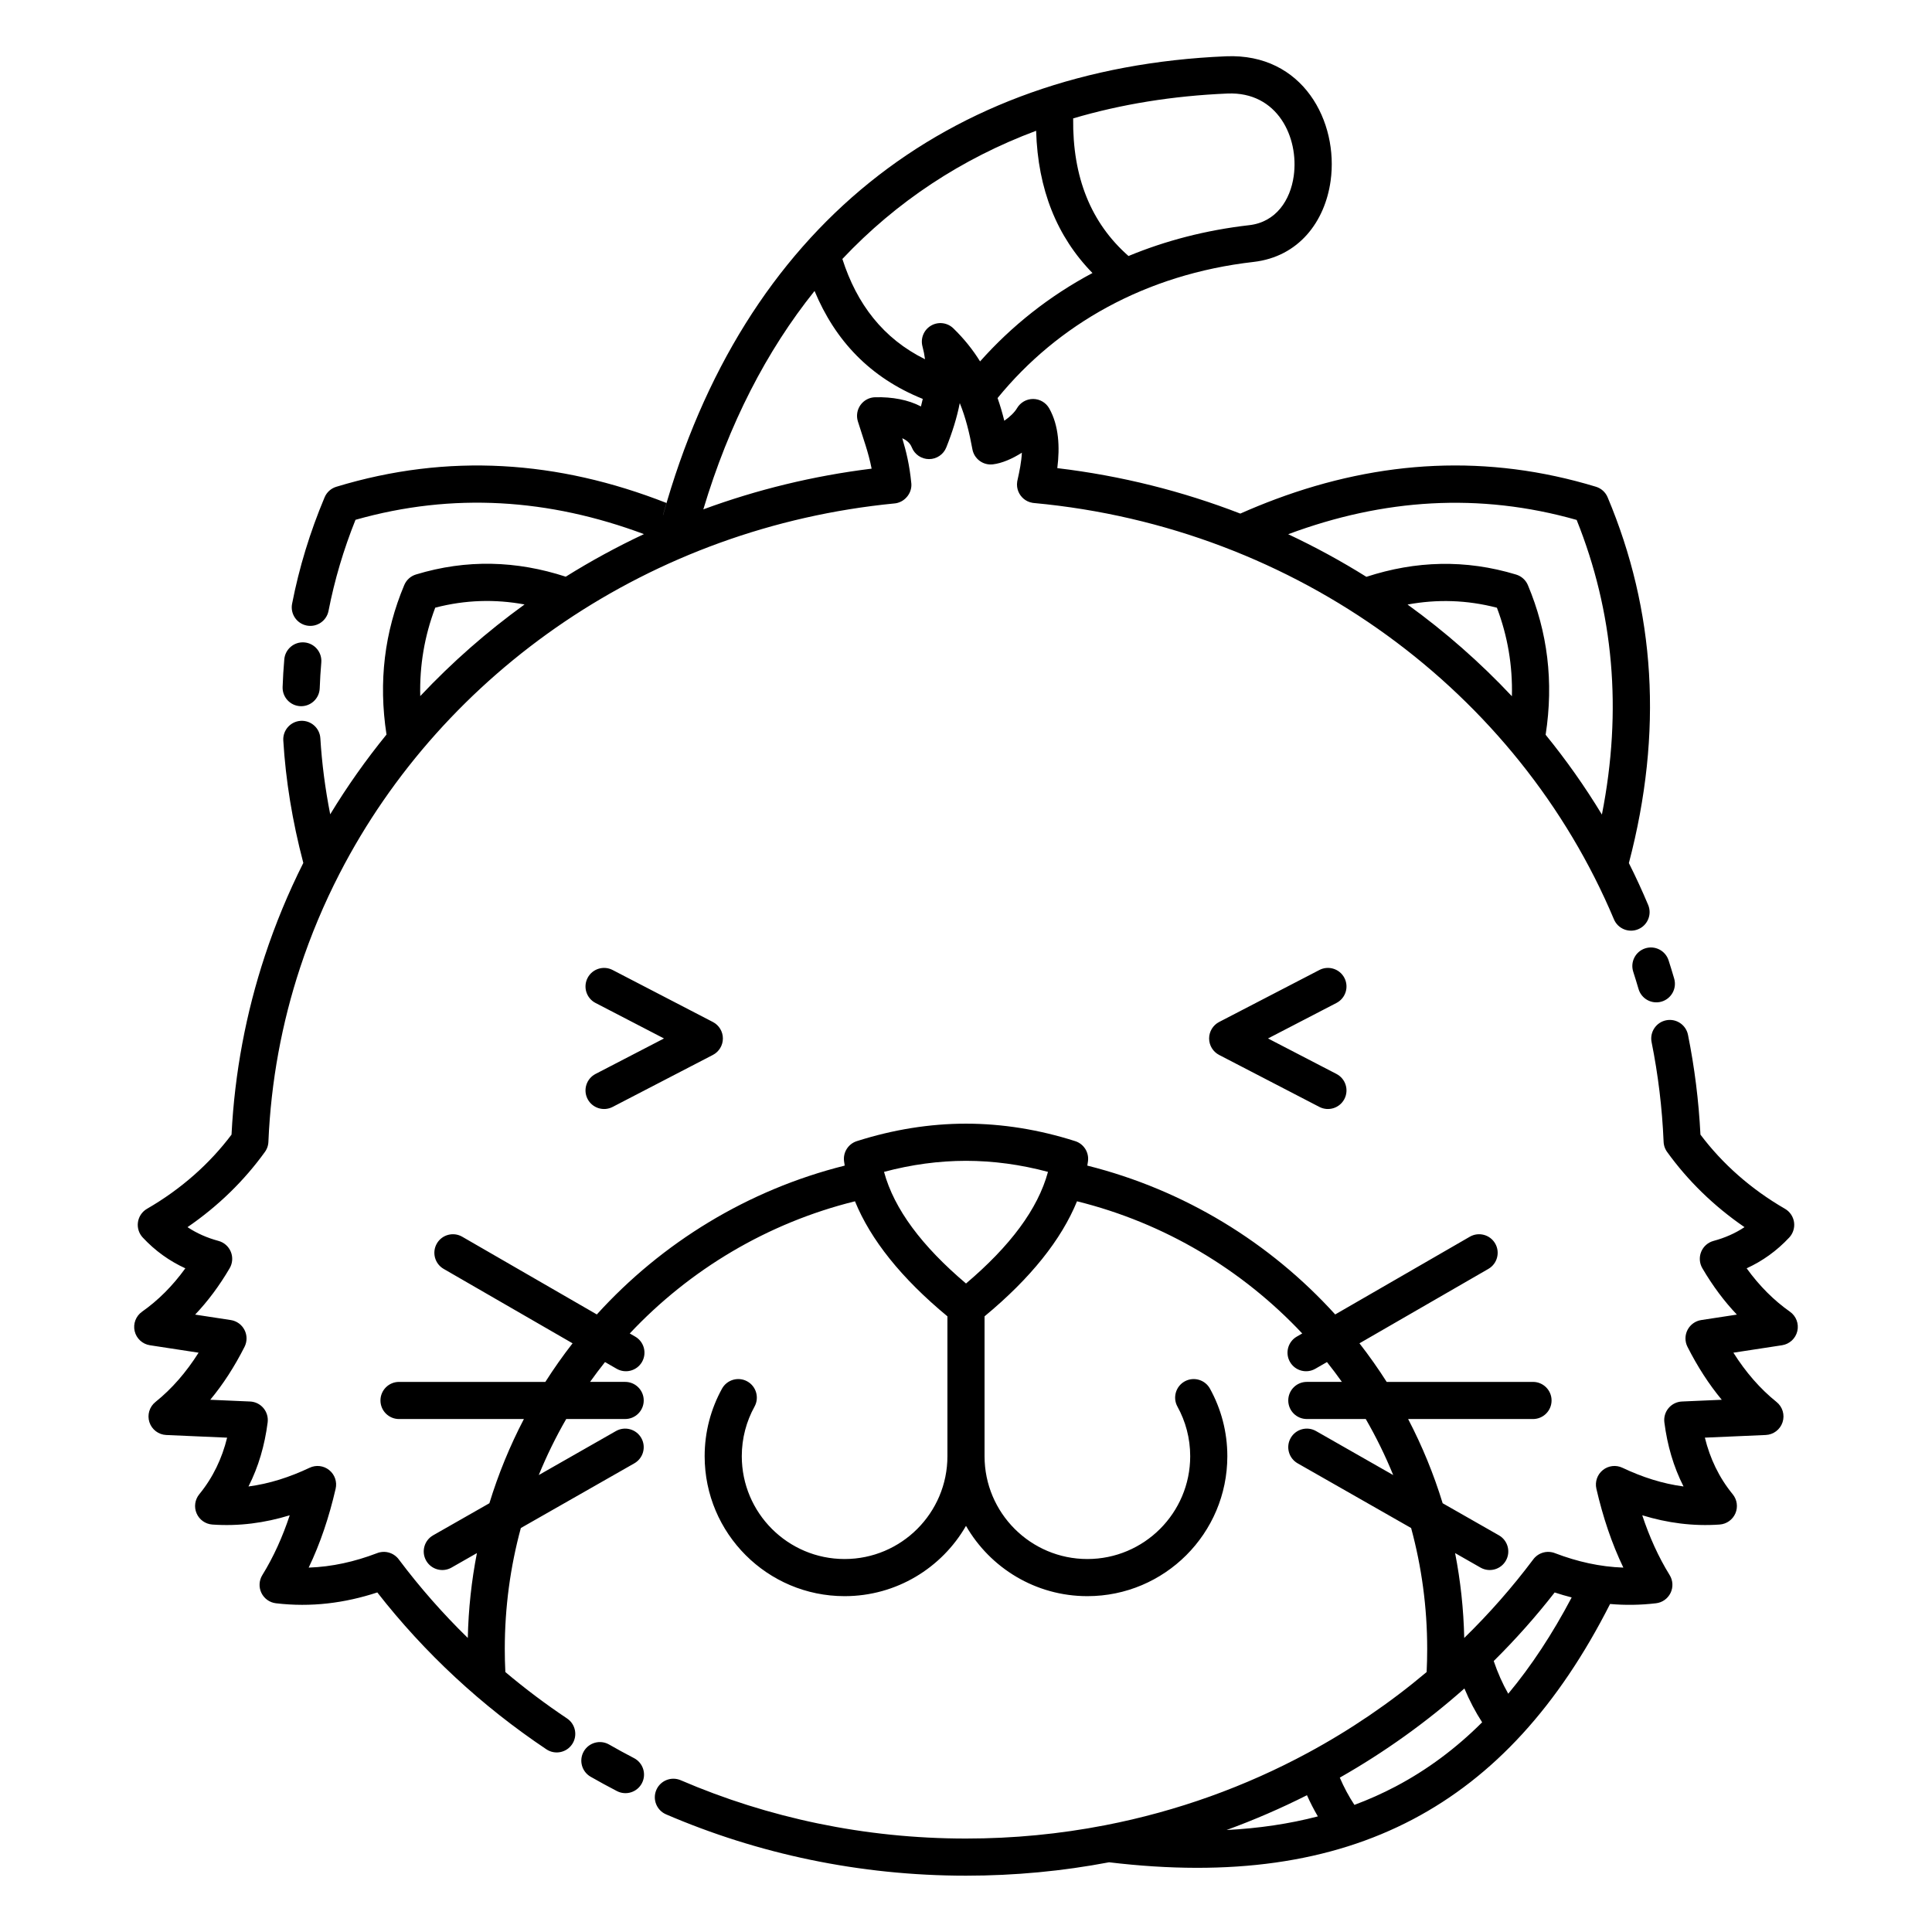 <?xml version="1.0" encoding="UTF-8"?>
<!-- Uploaded to: ICON Repo, www.svgrepo.com, Generator: ICON Repo Mixer Tools -->
<svg fill="#000000" width="800px" height="800px" version="1.1" viewBox="144 144 512 512" xmlns="http://www.w3.org/2000/svg">
 <path d="m319.71 280.48 0.91-3.188c-28.719-11.27-57.855-13.301-87.492-4.293-1.402 0.422-2.539 1.449-3.106 2.797-3.863 9.188-6.742 18.59-8.617 28.211-0.52 2.664 1.223 5.25 3.887 5.769 2.668 0.52 5.25-1.223 5.769-3.887 1.602-8.215 3.992-16.258 7.148-24.133 25.871-7.34 51.328-5.574 76.441 3.789-7.164 3.363-14.086 7.137-20.723 11.285-13.047-4.254-26.266-4.668-39.688-0.586-1.402 0.422-2.539 1.449-3.106 2.797-5.215 12.402-6.875 25.578-4.707 39.625-5.453 6.699-10.441 13.758-14.918 21.137-1.344-6.828-2.211-13.547-2.613-20.156-0.164-2.711-2.496-4.781-5.207-4.617-2.711 0.164-4.777 2.5-4.613 5.211 0.637 10.559 2.394 21.371 5.305 32.445-3.984 7.926-7.402 16.168-10.203 24.668-4.961 15.047-7.992 30.914-8.82 47.332-5.769 7.672-13.297 14.398-22.395 19.656-1.297 0.75-2.184 2.051-2.402 3.535-0.223 1.484 0.246 2.988 1.27 4.082 3.297 3.535 7.07 6.227 11.285 8.16-3.394 4.695-7.227 8.508-11.477 11.5-1.637 1.156-2.41 3.195-1.953 5.148 0.461 1.953 2.062 3.434 4.047 3.738l12.895 1.973c-3.277 5.18-7.066 9.562-11.434 13.062-1.598 1.281-2.234 3.418-1.598 5.367 0.641 1.945 2.418 3.297 4.465 3.383l16.129 0.707c-1.352 5.488-3.723 10.531-7.379 14.996-1.164 1.426-1.441 3.379-0.711 5.066 0.727 1.691 2.336 2.832 4.172 2.961 7.043 0.496 13.867-0.414 20.508-2.453-1.887 5.703-4.273 11.012-7.258 15.844-0.883 1.43-0.977 3.215-0.246 4.727 0.73 1.512 2.184 2.551 3.852 2.746 9.297 1.102 18.223-0.035 26.863-2.871 12.52 16.043 27.656 30.098 44.809 41.574 2.258 1.508 5.316 0.902 6.824-1.352 1.512-2.258 0.906-5.316-1.352-6.828-5.691-3.805-11.148-7.914-16.348-12.297-0.102-2.019-0.152-4.055-0.152-6.102 0-11.09 1.48-21.84 4.258-32.066l30.082-17.148c2.359-1.348 3.18-4.352 1.836-6.711-1.344-2.359-4.352-3.184-6.711-1.84l-20.457 11.664c2.098-5.137 4.527-10.094 7.273-14.852h15.621c2.715 0 4.922-2.203 4.922-4.922 0-2.715-2.207-4.918-4.922-4.918h-9.297c1.273-1.789 2.594-3.543 3.957-5.254l3.078 1.773c2.352 1.359 5.363 0.551 6.723-1.801 1.355-2.352 0.551-5.363-1.801-6.719l-1.441-0.832c15.863-16.895 36.469-29.281 59.684-35.027 4.148 10.16 12.273 20.371 24.5 30.488v37.066c0 15.039-12.211 27.25-27.25 27.25s-27.246-12.211-27.246-27.25c0-4.762 1.223-9.246 3.375-13.141 1.312-2.379 0.449-5.375-1.926-6.688s-5.371-0.449-6.688 1.926c-2.93 5.312-4.602 11.414-4.602 17.902 0 20.469 16.617 37.09 37.086 37.09 13.754 0 25.766-7.5 32.172-18.629 6.402 11.129 18.418 18.629 32.168 18.629 20.469 0 37.09-16.621 37.09-37.09 0-6.488-1.672-12.59-4.606-17.902-1.312-2.375-4.309-3.238-6.688-1.926-2.375 1.312-3.238 4.309-1.926 6.688 2.152 3.894 3.379 8.379 3.379 13.141 0 15.039-12.211 27.25-27.25 27.25-15.039 0-27.25-12.211-27.25-27.25v-37.066c12.23-10.121 20.352-20.332 24.504-30.488 23.215 5.746 43.82 18.133 59.684 35.027l-1.441 0.832c-2.352 1.355-3.16 4.367-1.801 6.719 1.355 2.352 4.367 3.16 6.719 1.801l3.078-1.773c1.367 1.715 2.684 3.469 3.957 5.254h-9.297c-2.715 0-4.918 2.203-4.918 4.918 0 2.719 2.203 4.922 4.918 4.922h15.621c2.746 4.758 5.18 9.719 7.273 14.852l-20.457-11.664c-2.359-1.344-5.367-0.52-6.711 1.84-1.344 2.359-0.523 5.363 1.836 6.711l30.082 17.148c2.777 10.227 4.258 20.977 4.258 32.066 0 2.047-0.051 4.082-0.148 6.102-9.652 8.133-20.191 15.316-31.457 21.402-16.508 8.918-34.586 15.473-53.727 19.191-0.051 0.008-0.102 0.02-0.152 0.027-11.875 2.301-24.164 3.504-36.738 3.504-26.922 0-52.512-5.519-75.602-15.453-2.496-1.074-5.391 0.078-6.465 2.574-1.07 2.496 0.082 5.391 2.578 6.465 24.273 10.441 51.18 16.254 79.488 16.254 12.973 0 25.652-1.219 37.922-3.551 32.172 3.859 58.637 0.137 80.52-11.391 21.445-11.297 38.574-30.113 52.246-57.059 3.992 0.348 8.047 0.301 12.18-0.191 1.672-0.195 3.121-1.234 3.852-2.746s0.641-3.297-0.246-4.727c-2.984-4.832-5.371-10.141-7.258-15.844 6.644 2.039 13.465 2.949 20.508 2.453 1.836-0.129 3.445-1.27 4.176-2.961 0.727-1.688 0.453-3.641-0.715-5.066-3.656-4.465-6.023-9.508-7.375-15 0 0.004 16.129-0.703 16.129-0.703 2.047-0.086 3.824-1.438 4.461-3.383 0.637-1.949 0-4.086-1.598-5.367-4.363-3.5-8.156-7.883-11.434-13.062l12.895-1.973c1.984-0.305 3.586-1.785 4.047-3.738 0.461-1.953-0.312-3.992-1.953-5.148-4.246-2.992-8.078-6.805-11.473-11.5 4.211-1.934 7.984-4.625 11.285-8.16 1.02-1.094 1.488-2.598 1.27-4.082-0.223-1.484-1.109-2.785-2.406-3.535-9.098-5.258-16.625-11.984-22.395-19.656-0.453-8.996-1.566-17.824-3.301-26.441-0.535-2.664-3.129-4.391-5.789-3.856-2.664 0.535-4.391 3.133-3.856 5.793 1.727 8.605 2.805 17.43 3.184 26.426 0.008 0.129 0.016 0.262 0.031 0.387l0.008 0.035 0.004 0.055 0.004 0.031 0.004 0.023c0.023 0.141 0.051 0.285 0.086 0.422l0.008 0.035 0.008 0.027 0.012 0.047 0.023 0.086 0.012 0.047 0.012 0.039 0.016 0.043 0.012 0.047 0.016 0.039 0.016 0.047 0.016 0.039 0.031 0.086 0.008 0.027 0.012 0.031 0.094 0.219 0.008 0.02c0.062 0.133 0.129 0.262 0.199 0.387l0.02 0.035 0.027 0.043 0.016 0.027 0.008 0.02c0.066 0.109 0.141 0.219 0.219 0.324 5.418 7.523 12.293 14.297 20.508 19.93-2.488 1.648-5.231 2.848-8.203 3.644-1.484 0.398-2.695 1.465-3.277 2.883-0.582 1.422-0.469 3.031 0.305 4.356 2.75 4.695 5.809 8.777 9.152 12.293l-9.449 1.445c-1.559 0.238-2.906 1.211-3.629 2.613-0.723 1.402-0.727 3.062-0.016 4.473 2.656 5.254 5.684 9.941 9.086 14.039 0.004 0-10.543 0.461-10.543 0.461-1.375 0.059-2.664 0.691-3.551 1.746-0.887 1.051-1.289 2.43-1.113 3.797 0.777 6.062 2.418 11.746 5.078 16.973-5.547-0.727-10.93-2.465-16.195-4.957-1.707-0.809-3.723-0.57-5.191 0.613-1.469 1.18-2.133 3.098-1.711 4.938 1.727 7.492 4.066 14.496 7.148 20.91-6.203-0.211-12.215-1.574-18.078-3.812-0.266-0.109-0.539-0.191-0.812-0.25-0.809-0.176-1.629-0.137-2.391 0.082l-0.012 0.004c-0.762 0.219-1.473 0.625-2.066 1.203-0.203 0.195-0.387 0.41-0.555 0.645-5.531 7.367-11.637 14.312-18.254 20.773-0.168-7.676-0.992-15.188-2.418-22.492l6.738 3.844c2.359 1.344 5.367 0.52 6.711-1.84 1.348-2.356 0.523-5.363-1.836-6.711l-14.914-8.504c-2.375-7.766-5.449-15.23-9.148-22.316h33.09c2.715 0 4.922-2.203 4.922-4.922 0-2.715-2.207-4.918-4.922-4.918h-38.777c-2.246-3.527-4.652-6.938-7.211-10.227l34.168-19.723c2.352-1.359 3.156-4.371 1.801-6.723-1.359-2.352-4.371-3.156-6.723-1.801l-35.676 20.598c-17.262-19.031-39.988-33.008-65.691-39.445 0.062-0.375 0.117-0.746 0.172-1.121 0.328-2.371-1.098-4.637-3.383-5.363-9.641-3.07-19.285-4.621-28.93-4.633h-0.012c-9.645 0.012-19.285 1.562-28.93 4.633-2.281 0.727-3.711 2.992-3.379 5.363 0.051 0.375 0.109 0.746 0.168 1.121-25.699 6.434-48.43 20.414-65.691 39.445l-35.676-20.598c-2.352-1.355-5.363-0.551-6.719 1.801-1.359 2.352-0.551 5.363 1.801 6.723l34.164 19.723c-2.559 3.289-4.965 6.699-7.211 10.227h-38.777c-2.715 0-4.922 2.203-4.922 4.918 0 2.719 2.207 4.922 4.922 4.922h33.09c-3.695 7.082-6.769 14.551-9.145 22.316l-14.918 8.504c-2.359 1.348-3.18 4.356-1.836 6.711 1.344 2.359 4.352 3.184 6.711 1.84l6.738-3.844c-1.426 7.301-2.25 14.816-2.414 22.492-6.621-6.461-12.723-13.406-18.254-20.773-0.168-0.234-0.355-0.449-0.559-0.645-0.594-0.578-1.305-0.984-2.066-1.203l-0.012-0.004c-0.762-0.219-1.578-0.258-2.391-0.082-0.273 0.059-0.547 0.141-0.812 0.25-5.863 2.238-11.875 3.602-18.074 3.812 3.078-6.414 5.418-13.418 7.144-20.91 0.426-1.84-0.238-3.758-1.711-4.938-1.469-1.184-3.484-1.422-5.188-0.613-5.269 2.492-10.652 4.231-16.199 4.961 2.664-5.231 4.301-10.914 5.082-16.977 0.172-1.367-0.23-2.746-1.117-3.797-0.887-1.055-2.172-1.688-3.551-1.746l-10.543-0.461c3.406-4.098 6.43-8.785 9.09-14.039 0.711-1.41 0.703-3.07-0.02-4.473-0.719-1.402-2.07-2.375-3.629-2.613l-9.445-1.445c3.34-3.516 6.398-7.598 9.148-12.293 0.777-1.324 0.891-2.934 0.305-4.356-0.582-1.418-1.793-2.484-3.277-2.883-2.973-0.797-5.715-1.996-8.199-3.644 8.211-5.633 15.09-12.406 20.508-19.93 0.074-0.105 0.148-0.215 0.215-0.324l0.016-0.031 0.027-0.047 0.016-0.027 0.016-0.02c0.07-0.125 0.137-0.254 0.195-0.387l0.012-0.027 0.012-0.031 0.039-0.086 0.016-0.039 0.02-0.047 0.031-0.078 0.062-0.172 0.012-0.043 0.016-0.043 0.008-0.031 0.016-0.055 0.008-0.031 0.012-0.027 0.008-0.031 0.016-0.055 0.004-0.031 0.008-0.027 0.004-0.023c0.035-0.137 0.062-0.281 0.086-0.422l0.004-0.039 0.008-0.055 0.004-0.031 0.004-0.02c0.016-0.125 0.023-0.258 0.031-0.387 0.676-16.027 3.57-31.512 8.406-46.172 2.836-8.605 6.336-16.93 10.449-24.918 0.012-0.02 0.023-0.043 0.035-0.066 27.57-53.48 82.43-91.727 147.05-98.035l0.035-0.004 0.25-0.031 0.031-0.008 0.039-0.008 0.062-0.008 0.031-0.008 0.031-0.004 0.027-0.008 0.031-0.008 0.031-0.004 0.031-0.008 0.027-0.008 0.031-0.004 0.062-0.016 0.027-0.008 0.062-0.016 0.027-0.008 0.031-0.008 0.027-0.012 0.062-0.016 0.047-0.016 0.027-0.008 0.031-0.012 0.027-0.008 0.031-0.012 0.027-0.008 0.031-0.012 0.027-0.012 0.027-0.008 0.027-0.012 0.031-0.012 0.055-0.023 0.027-0.008 0.027-0.012 0.031-0.012 0.082-0.035 0.027-0.016 0.055-0.023 0.027-0.016 0.055-0.023 0.027-0.016 0.055-0.023 0.023-0.016 0.027-0.012 0.055-0.031 0.023-0.016 0.027-0.012 0.055-0.031 0.023-0.016 0.027-0.012 0.023-0.016 0.027-0.02 0.023-0.012 0.027-0.016 0.023-0.02 0.027-0.016 0.047-0.031 0.027-0.016 0.023-0.02 0.023-0.016 0.027-0.016 0.023-0.016 0.023-0.02 0.023-0.016 0.023-0.02 0.023-0.016 0.023-0.02 0.027-0.016 0.047-0.039 0.023-0.016 0.02-0.02 0.027-0.02 0.02-0.02 0.023-0.016 0.047-0.039 0.02-0.02 0.07-0.059 0.02-0.02 0.023-0.02 0.02-0.02 0.023-0.02 0.062-0.062 0.023-0.02 0.02-0.023 0.023-0.02 0.02-0.02 0.02-0.023 0.062-0.062 0.02-0.023 0.02-0.02 0.039-0.047 0.02-0.02 0.039-0.047 0.02-0.02 0.059-0.07 0.016-0.023 0.02-0.02 0.039-0.047 0.016-0.023 0.02-0.023 0.016-0.023 0.02-0.023 0.016-0.027 0.027-0.031 0.027-0.039 0.023-0.031 0.027-0.043 0.02-0.031 0.027-0.039 0.023-0.031 0.027-0.043 0.02-0.035 0.023-0.043 0.02-0.031 0.016-0.027 0.016-0.023 0.016-0.027 0.016-0.023 0.012-0.027 0.016-0.023 0.012-0.027 0.016-0.027 0.016-0.023 0.012-0.027 0.016-0.027 0.012-0.027 0.012-0.023 0.016-0.027 0.035-0.082 0.016-0.027 0.012-0.023 0.012-0.031 0.012-0.027 0.012-0.023 0.012-0.027 0.012-0.031 0.035-0.082 0.008-0.027 0.023-0.055 0.008-0.031 0.023-0.055 0.008-0.027 0.012-0.031 0.016-0.055 0.016-0.051 0.027-0.082 0.012-0.043 0.012-0.047 0.008-0.027 0.008-0.031 0.008-0.027 0.008-0.031 0.008-0.027 0.008-0.031 0.004-0.027 0.008-0.031 0.008-0.027 0.004-0.031 0.008-0.031 0.004-0.027 0.008-0.031 0.004-0.027 0.004-0.031 0.008-0.031 0.004-0.027 0.008-0.062 0.004-0.027 0.008-0.031 0.008-0.062v-0.027l0.008-0.031v-0.031l0.008-0.062 0.004-0.027v-0.031l0.004-0.031v-0.031l0.004-0.031v-0.031l0.004-0.031v-0.062l0.004-0.027v-0.281l-0.004-0.031v-0.062l-0.004-0.031v-0.031l-0.004-0.035v-0.031l-0.004-0.031v-0.031l-0.008-0.062c-0.465-4.75-1.312-8.277-2.394-11.879 1.129 0.508 2.062 1.25 2.527 2.422 0.742 1.871 2.551 3.106 4.566 3.106 2.016 0.004 3.828-1.223 4.574-3.094 1.609-4.027 2.828-7.934 3.574-11.75 1.543 3.801 2.559 7.875 3.344 12.223 0.461 2.555 2.824 4.309 5.398 4.016 2.422-0.277 5.188-1.484 7.715-3.094-0.117 2.406-0.629 4.91-1.164 7.293-0.027 0.125-0.051 0.25-0.074 0.375-0.074 0.484-0.078 0.969-0.016 1.434l0.004 0.012c0.113 0.809 0.422 1.562 0.883 2.199l0.02 0.027 0.008 0.008c0.465 0.637 1.086 1.164 1.82 1.52l0.012 0.004c0.422 0.203 0.879 0.348 1.363 0.426 0.129 0.02 0.258 0.035 0.383 0.043 69.832 6.484 128.39 50.254 153.66 110.32 1.051 2.504 3.941 3.68 6.441 2.625 2.504-1.051 3.684-3.938 2.629-6.441-1.582-3.758-3.285-7.461-5.109-11.086 9.148-34.785 6.961-67-5.629-96.934-0.566-1.352-1.703-2.375-3.106-2.801-28.738-8.73-57.004-7.082-84.875 3.297-3.125 1.164-6.246 2.438-9.363 3.82-15.301-5.922-31.566-10.031-48.5-12.047 0.707-5.625 0.41-11.285-2.133-15.816-0.867-1.539-2.488-2.496-4.254-2.512-1.766-0.012-3.402 0.922-4.293 2.449-0.613 1.055-1.891 2.316-3.367 3.32-0.508-2.059-1.098-4.062-1.781-6.012 15.906-19.504 39.18-32.797 67.832-36.074 11.977-1.371 18.914-10.664 20.422-21.461 2.184-15.641-7.262-33.898-27.715-33.035-74.094 3.129-128.04 45.48-149.17 121.54zm170.65 339.27c-6.875 3.469-13.992 6.551-21.312 9.223 8.578-0.441 16.637-1.637 24.199-3.609-1.047-1.781-2.012-3.652-2.887-5.613zm41.723-28.285c-10.082 8.941-21.145 16.871-33.023 23.625 1.113 2.59 2.406 4.996 3.875 7.223 3.773-1.406 7.41-3.031 10.922-4.879 8.352-4.402 15.969-10.062 22.926-17.008-1.785-2.762-3.356-5.746-4.699-8.961zm-220.06 18.457c-2.231-1.16-4.434-2.359-6.606-3.606-2.359-1.348-5.367-0.527-6.715 1.832-1.348 2.356-0.527 5.363 1.828 6.711 2.289 1.309 4.609 2.574 6.957 3.793 2.41 1.254 5.383 0.312 6.633-2.098 1.254-2.406 0.312-5.379-2.098-6.633zm243.98-43.902c-4.981 6.387-10.379 12.457-16.152 18.172 1.059 3.117 2.34 6.004 3.848 8.66 6.133-7.359 11.715-15.859 16.812-25.516-1.512-0.387-3.016-0.824-4.508-1.316zm-156-114.39c-7.242 0.008-14.484 0.992-21.727 2.93 2.688 9.891 10.055 19.684 21.727 29.582 11.668-9.898 19.039-19.691 21.723-29.582-7.242-1.938-14.484-2.922-21.723-2.93zm-98.184-41.836 18.145 9.41s-18.145 9.406-18.145 9.406c-2.41 1.25-3.352 4.223-2.102 6.633s4.223 3.356 6.633 2.106l26.566-13.777c1.633-0.848 2.656-2.531 2.656-4.367 0-1.84-1.023-3.523-2.656-4.367l-26.566-13.777c-2.41-1.25-5.383-0.309-6.633 2.102-1.25 2.414-0.309 5.383 2.102 6.633zm191.83-8.734-26.566 13.777c-1.629 0.844-2.656 2.527-2.656 4.367 0 1.836 1.027 3.519 2.656 4.367l26.566 13.777c2.414 1.25 5.383 0.305 6.633-2.106s0.309-5.383-2.102-6.633l-18.145-9.406s18.145-9.41 18.145-9.41c2.41-1.25 3.352-4.219 2.102-6.633-1.25-2.41-4.219-3.352-6.633-2.102zm83.172 0.457c0.488 1.516 0.957 3.043 1.406 4.574 0.758 2.609 3.492 4.106 6.098 3.348 2.609-0.762 4.109-3.496 3.348-6.102-0.473-1.621-0.969-3.234-1.484-4.84-0.836-2.582-3.609-4.004-6.191-3.172-2.586 0.832-4.008 3.606-3.176 6.191zm-8.301-41.648c5.465-27.754 3.078-53.723-6.691-78.082-25.844-7.336-51.273-5.586-76.359 3.758l-0.086 0.031c7.164 3.363 14.082 7.137 20.719 11.289 13.051-4.262 26.273-4.672 39.699-0.594 1.398 0.426 2.539 1.449 3.106 2.801 5.215 12.41 6.875 25.598 4.699 39.652 5.453 6.699 10.438 13.762 14.914 21.145zm-349.18-41.148c-0.211 2.43-0.359 4.875-0.445 7.332-0.098 2.715 2.027 4.996 4.742 5.094 2.711 0.094 4.992-2.031 5.09-4.746 0.082-2.289 0.223-4.562 0.418-6.828 0.234-2.707-1.77-5.094-4.477-5.328-2.703-0.234-5.09 1.77-5.328 4.477zm325.33 9.789c0.203-8.16-1.141-15.969-3.973-23.457-7.977-2.074-15.867-2.285-23.684-0.844 10.016 7.238 19.277 15.383 27.656 24.301zm-261.66-24.32c-7.809-1.441-15.695-1.227-23.668 0.848-2.828 7.477-4.172 15.277-3.973 23.43l0.059-0.059c4.207-4.469 8.621-8.734 13.238-12.785 4.578-4.019 9.352-7.816 14.285-11.391zm76.855-83.082c-12.734 15.883-22.691 35.234-29.477 57.879 14.145-5.207 29.09-8.875 44.602-10.789-0.859-4.383-2.176-7.824-3.648-12.539-0.457-1.473-0.199-3.078 0.699-4.332 0.898-1.254 2.336-2.016 3.879-2.051 4.551-0.113 8.766 0.672 12.141 2.438 0.176-0.672 0.336-1.336 0.48-2-13.961-5.621-23.199-15.441-28.676-28.605zm58.719-42.453c-19.754 7.383-37.02 18.777-51.348 33.973 3.828 11.941 10.801 21.094 21.902 26.574-0.145-1.133-0.367-2.254-0.668-3.371-0.582-2.137 0.34-4.402 2.25-5.527s4.336-0.832 5.926 0.711c2.852 2.766 5.172 5.684 7.082 8.762 8.352-9.391 18.348-17.336 29.785-23.422-9.398-9.613-14.477-22.125-14.93-37.699zm24.48 33.191c9.805-4.062 20.5-6.856 31.996-8.172 7.109-0.812 10.898-6.637 11.793-13.043 1.418-10.168-4.262-22.406-17.555-21.844-14.492 0.613-28.16 2.824-40.898 6.59-0.191 15.551 4.688 27.691 14.664 36.469z" fill-rule="evenodd"/>
</svg>